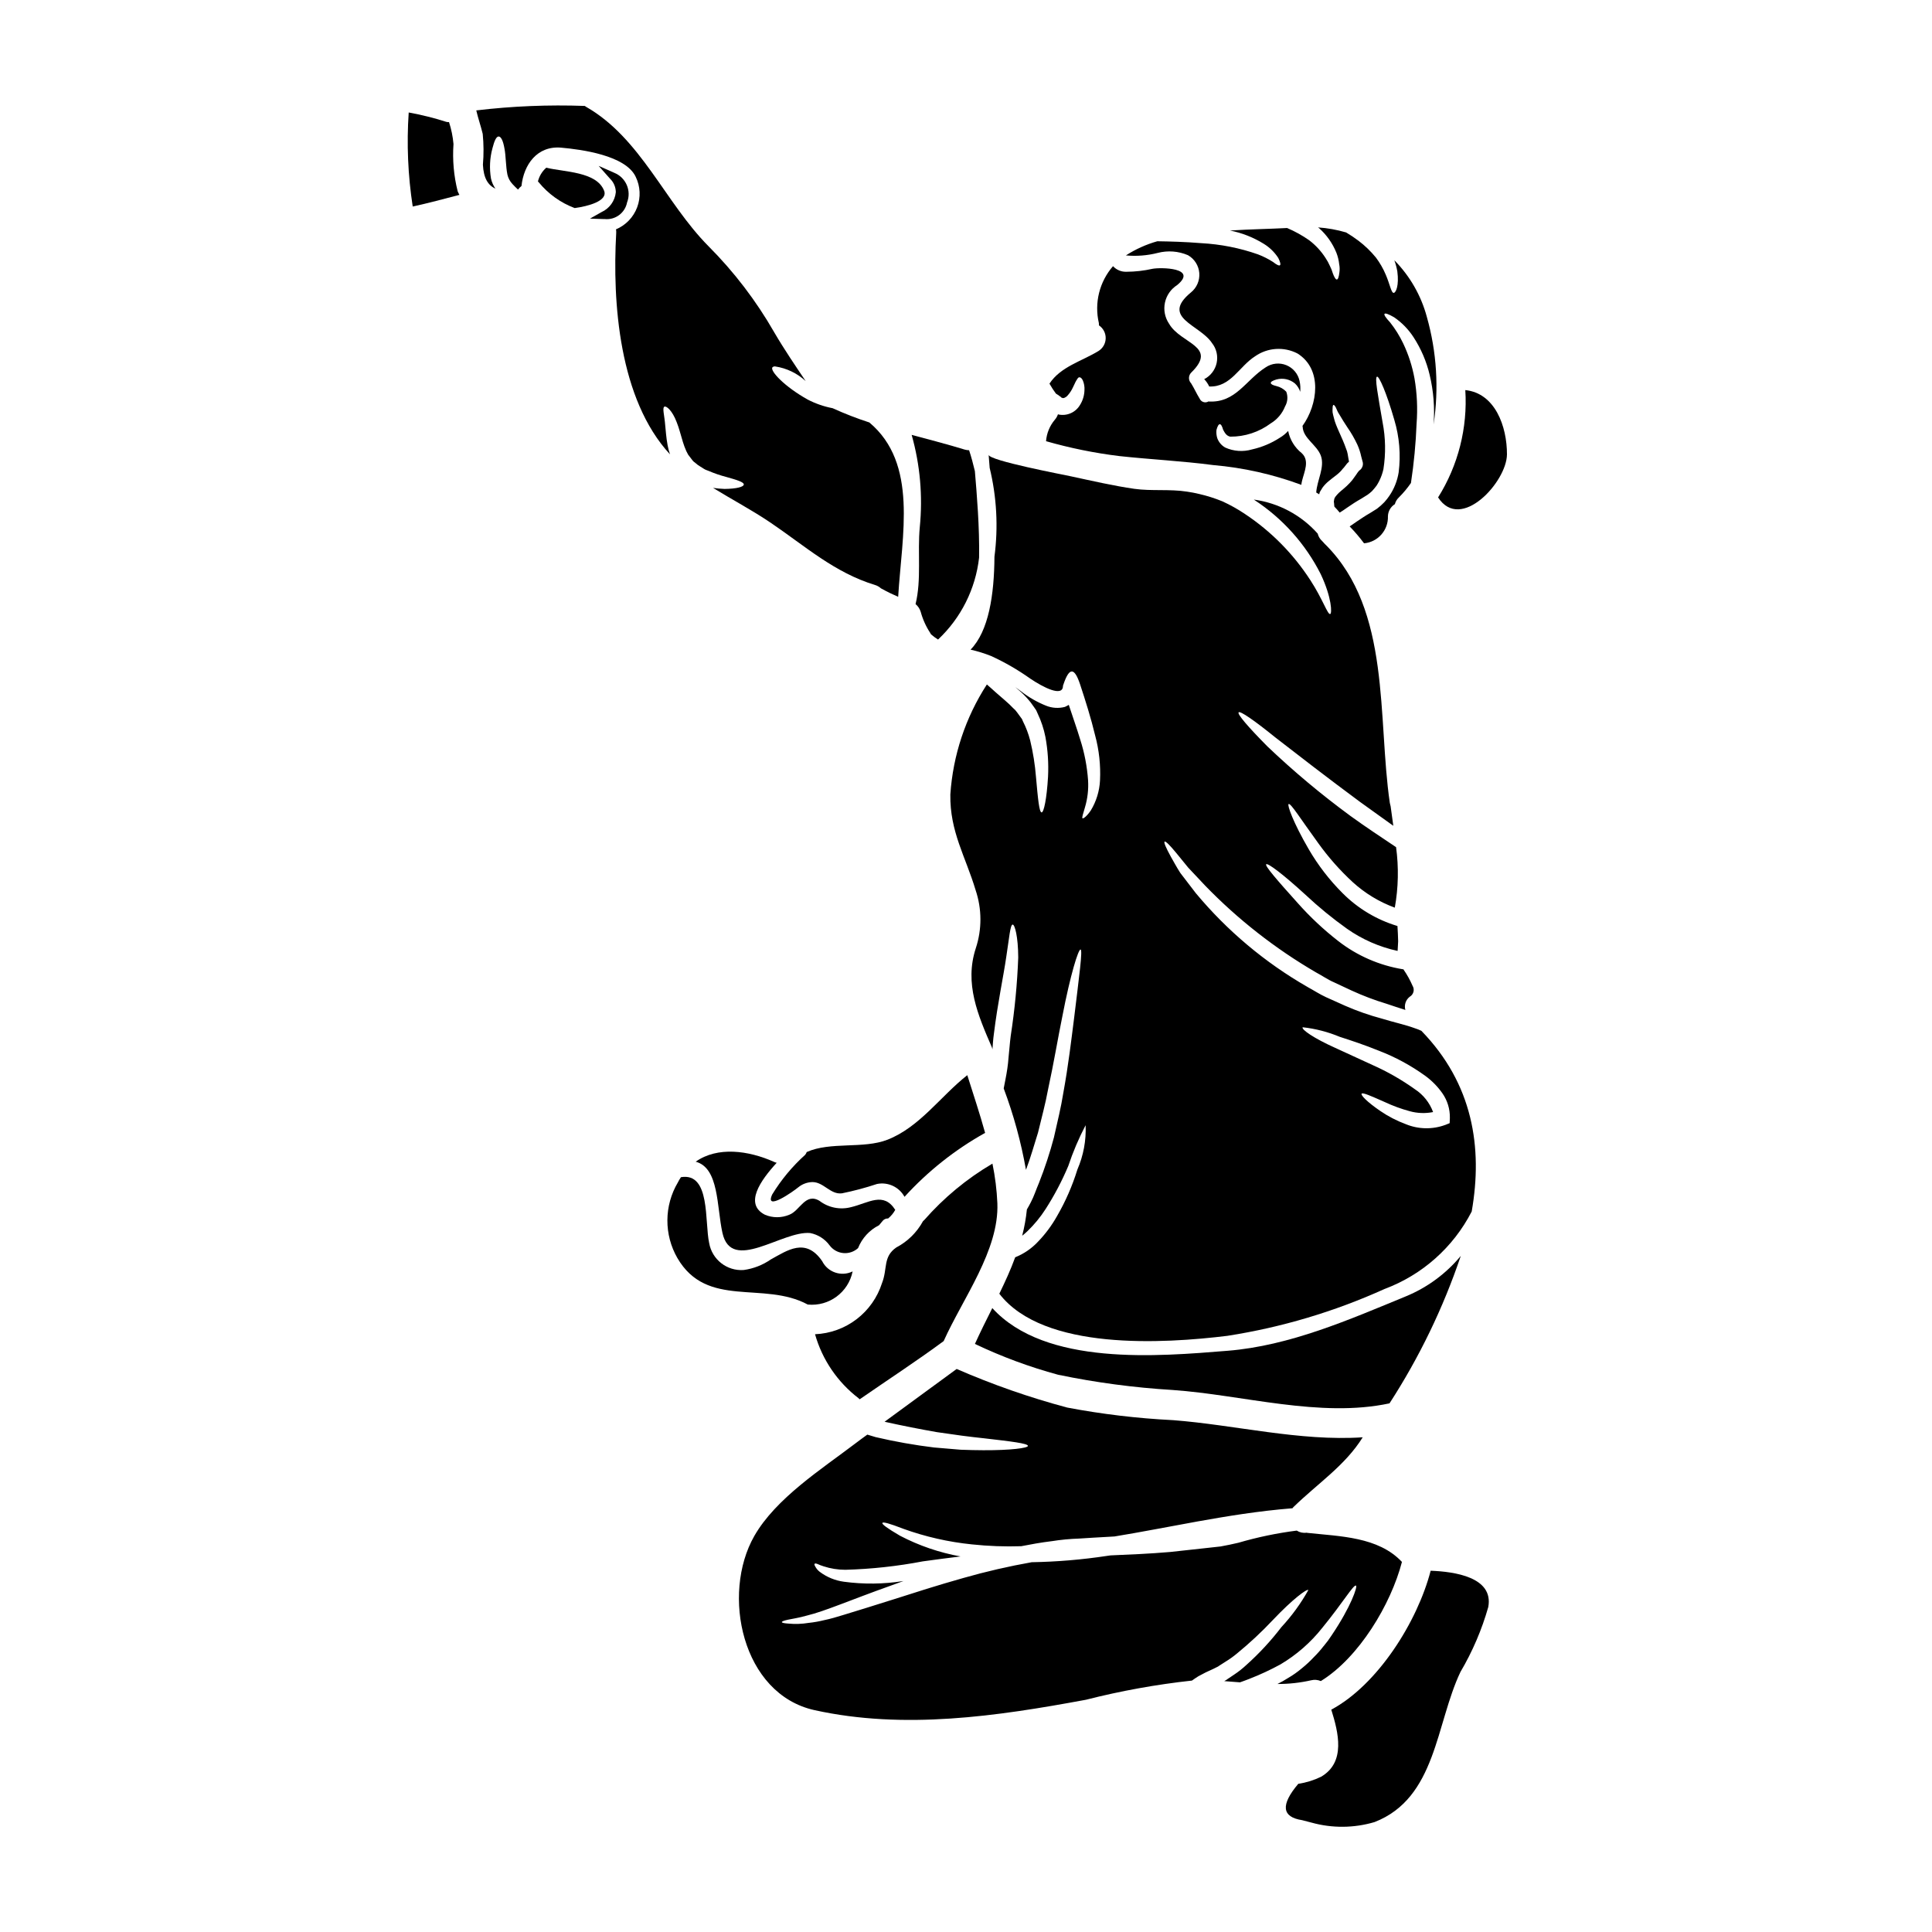 <?xml version="1.0" encoding="UTF-8"?>
<!-- Uploaded to: SVG Repo, www.svgrepo.com, Generator: SVG Repo Mixer Tools -->
<svg fill="#000000" width="800px" height="800px" version="1.1" viewBox="144 144 512 512" xmlns="http://www.w3.org/2000/svg">
 <g>
  <path d="m328.36 451.86c6.223 1.648 5.559 11.918 7.086 18.832 2.363 10.828 15.91-0.637 23.277 0.078v0.004c2.051 0.402 3.879 1.562 5.117 3.246 0.859 1.164 2.172 1.91 3.613 2.051 1.438 0.141 2.871-0.332 3.941-1.309 1.047-2.633 3.023-4.793 5.559-6.062 0.348-0.426 0.664-0.824 0.984-1.18v-0.004c0.352-0.414 0.879-0.641 1.426-0.609 0.77-0.633 1.41-1.41 1.887-2.285-3.113-4.894-7.051-1.836-11.707-0.715l0.004-0.004c-2.902 0.77-6 0.152-8.383-1.676-3.75-2.234-5.184 2.66-8.004 3.695-2.059 0.867-4.379 0.867-6.434 0-5.59-2.848-1.18-9.098 3.109-13.777v0.004c-0.223-0.047-0.438-0.117-0.641-0.215-6.887-3.082-15.055-4.144-20.836-0.074z"/>
  <path d="m355.59 458.62c1.055-0.855 2.363-1.332 3.723-1.359 2.981 0 4.762 3.379 7.82 2.981 3.141-0.637 6.242-1.461 9.285-2.477 2.914-0.586 5.871 0.797 7.289 3.406 6.156-6.766 13.371-12.488 21.359-16.945-1.414-5.117-3.113-10.188-4.723-15.297-7.047 5.535-12.594 13.754-21.145 17.105-6.387 2.5-15.137 0.453-21.414 3.269v0.004c-0.09 0.262-0.223 0.504-0.395 0.719-3.414 3.07-6.363 6.617-8.754 10.535-2.094 4.602 5.621-0.828 6.953-1.941z"/>
  <path d="m371.52 514.54c0.094 0.105 0.191 0.203 0.297 0.293 7.688-5.32 15.402-10.348 22.262-15.43 5.117-11.383 14.711-24.074 14.234-36.523-0.152-3.531-0.59-7.047-1.305-10.508-6.781 3.981-12.879 9.023-18.062 14.938-0.109 0.113-0.223 0.219-0.344 0.32-1.621 2.973-4.086 5.398-7.086 6.969-3.566 2.473-2.262 5.613-3.777 9.445-1.215 3.805-3.566 7.144-6.742 9.566-3.172 2.422-7.016 3.809-11.004 3.977 1.914 6.746 5.957 12.691 11.527 16.953z"/>
  <path d="m407.54 291.54c-0.059 10.059-1.516 19.711-6.328 24.621 1.848 0.418 3.66 0.98 5.422 1.68 3.652 1.668 7.137 3.68 10.406 6.008 3.348 2.258 8.66 5.027 8.66 1.891h-0.004c0.035-0.137 0.078-0.266 0.137-0.395 1.594-4.723 2.953-4.328 4.387-0.023 1.465 4.441 2.902 8.988 3.992 13.539 1.059 3.898 1.496 7.938 1.301 11.969-0.141 2.816-0.984 5.551-2.445 7.957-1.09 1.574-1.941 2.18-2.18 2.074-0.238-0.105 0.133-1.18 0.637-2.902 0.695-2.328 0.973-4.758 0.824-7.184-0.262-3.688-0.965-7.332-2.102-10.852-0.852-2.848-1.941-5.852-3.008-9.125-0.348 0.184-0.664 0.395-1.012 0.531v0.004c-1.664 0.441-3.43 0.328-5.023-0.32-2.348-0.941-4.547-2.203-6.543-3.75l-1.598-1.18c0.531 0.453 1.012 0.879 1.574 1.383v-0.004c0.902 0.828 1.738 1.73 2.5 2.688l0.934 1.305 0.211 0.32 0.129 0.16 0.055 0.078 0.184 0.32 0.348 0.789v-0.004c0.938 1.973 1.629 4.055 2.051 6.199 0.637 3.473 0.867 7.008 0.691 10.535-0.348 5.902-1.117 9.445-1.699 9.445-0.641 0-0.984-3.644-1.492-9.363-0.258-3.273-0.773-6.519-1.543-9.711-0.461-1.773-1.109-3.488-1.941-5.117l-0.238-0.559c-0.027-0.027-0.133-0.184-0.133-0.184l-0.238-0.32-0.957-1.309h-0.004c-0.285-0.41-0.625-0.777-1.012-1.09l-0.984-0.984c-1.461-1.355-3.191-2.754-4.785-4.227-0.395-0.348-0.789-0.691-1.18-1.039h-0.004c-5.656 8.734-8.988 18.77-9.68 29.156-0.156 9.84 4.019 16.414 6.691 25.324 1.688 5 1.707 10.414 0.051 15.43-3.059 9.363 0.586 17.77 4.281 26.281v-0.004c0.059 0.168 0.102 0.336 0.133 0.508 0.105-1.332 0.184-2.688 0.375-4.043 1.008-8.223 2.551-15.324 3.297-20.512 0.789-5.055 1.035-8.512 1.699-8.512 0.559 0.027 1.438 3.148 1.465 8.727-0.262 6.949-0.926 13.875-1.988 20.746-0.266 1.996-0.371 3.91-0.586 5.797-0.078 0.961-0.156 1.918-0.32 2.93-0.16 1.012-0.293 1.863-0.477 2.754-0.184 0.895-0.32 1.676-0.48 2.473 2.625 6.996 4.602 14.219 5.902 21.574 1.25-3.297 2.184-6.691 3.191-9.867 0.934-3.91 1.969-7.637 2.633-11.305 1.574-7.238 2.66-13.887 3.805-19.449 2.152-11.199 4.254-17.875 4.84-17.766 0.586 0.105-0.375 7.086-1.727 18.273-0.719 5.613-1.492 12.316-2.848 19.738-0.586 3.723-1.547 7.606-2.449 11.621l0.008 0.004c-1.098 4.156-2.438 8.242-4.019 12.238-0.742 1.699-1.273 3.457-2.152 5.117-0.297 0.586-0.664 1.25-1.039 1.891-0.238 2.352-0.656 4.68-1.25 6.969 0.477-0.375 0.957-0.789 1.41-1.223 1.812-1.754 3.422-3.707 4.785-5.828 2.328-3.625 4.34-7.441 6.016-11.414 1.242-3.727 2.781-7.348 4.602-10.828 0.172 4.023-0.57 8.031-2.172 11.727-1.336 4.324-3.152 8.484-5.426 12.398-1.387 2.465-3.086 4.746-5.055 6.781-1.68 1.789-3.734 3.188-6.012 4.098-1.18 3.269-2.66 6.465-4.203 9.656 11.734 15.215 43.656 13.223 60.52 11.148v-0.004c14.344-2.238 28.32-6.41 41.547-12.395 10-3.723 18.242-11.047 23.117-20.535 2.981-16.996 0.297-33.852-13.328-47.883-0.566-0.273-1.152-0.504-1.754-0.691-2.5-0.93-5.586-1.574-8.66-2.527-3.356-0.895-6.637-2.039-9.816-3.434-1.648-0.742-3.324-1.488-5.027-2.258-1.699-0.77-3.246-1.812-4.926-2.711l0.004-0.004c-11.266-6.461-21.285-14.875-29.598-24.852-1.52-1.996-2.902-3.773-4.098-5.344-1.066-1.648-1.84-3.148-2.527-4.328-1.309-2.394-1.918-3.801-1.648-3.988 0.27-0.184 1.355 0.902 3.109 3.031 0.855 1.062 1.918 2.363 3.148 3.856 1.305 1.41 2.789 2.981 4.445 4.723h-0.004c8.707 8.992 18.605 16.742 29.418 23.039 1.625 0.852 3.113 1.918 4.723 2.606l4.723 2.207c2.988 1.371 6.062 2.539 9.207 3.488 1.727 0.609 3.406 1.113 5.027 1.648-0.363-1.301 0.102-2.695 1.18-3.512 0.488-0.281 0.836-0.75 0.973-1.297s0.047-1.125-0.25-1.602c-0.641-1.484-1.426-2.902-2.344-4.231-0.027-0.051-0.027-0.078-0.055-0.133h-0.156v-0.004c-6.258-1.023-12.156-3.602-17.156-7.496-3.875-3.019-7.465-6.387-10.723-10.059-5.481-6.094-8.727-9.84-8.352-10.27s4.445 2.606 10.453 8.113c3.449 3.231 7.109 6.223 10.957 8.969 4.031 2.836 8.59 4.836 13.41 5.879 0-0.055 0.023-0.105 0.023-0.16 0.055-0.789 0.082-1.594 0.133-2.394-0.027-1.332-0.105-2.688-0.184-4.043-5.504-1.652-10.512-4.652-14.562-8.727-3.469-3.465-6.473-7.363-8.941-11.598-4.121-7.086-5.769-11.758-5.344-11.996 0.559-0.32 3.148 3.914 7.844 10.348 2.691 3.75 5.758 7.219 9.152 10.348 3.242 2.953 7.027 5.25 11.148 6.758 0.949-5.293 1.062-10.703 0.336-16.031-3.805-2.555-7.981-5.293-12.203-8.352l0.004-0.004c-7.672-5.633-14.977-11.75-21.871-18.316-5.117-5.16-8.062-8.594-7.66-9.055 0.402-0.461 4.148 2.125 9.789 6.691 5.742 4.445 13.539 10.504 22.434 17.078 3.059 2.207 5.961 4.281 8.777 6.297-0.242-1.699-0.48-3.43-0.715-5.184v0.004c-0.09-0.289-0.16-0.582-0.211-0.879-3.297-22.48 0.371-50.969-16.926-68.34-0.203-0.176-0.391-0.371-0.559-0.582-0.156-0.16-0.293-0.32-0.449-0.48-0.582-0.523-0.996-1.211-1.18-1.969-4.383-4.93-10.387-8.129-16.926-9.02 0.047 0.043 0.102 0.082 0.16 0.109 7.473 4.891 13.527 11.656 17.559 19.629 2.981 6.297 3.008 10.457 2.527 10.586-0.691 0.238-1.918-3.828-5.32-9.055l-0.004 0.004c-4.5-6.938-10.375-12.879-17.262-17.449-1.902-1.281-3.902-2.402-5.988-3.356-1.973-0.809-4.012-1.457-6.09-1.938-1.117-0.27-2.207-0.48-3.297-0.637-4.602-0.719-9.391-0.105-13.941-0.742-5.512-0.789-11.277-2.129-16.73-3.297-2.18-0.48-21.785-4.176-21.891-5.719 0.078 1.062 0.16 2.203 0.27 3.457l-0.004-0.008c1.871 7.703 2.305 15.688 1.273 23.551zm91.508 127.23c2.981 0.957 6.519 2.125 10.402 3.695 4.348 1.676 8.457 3.902 12.234 6.625 1.773 1.289 3.32 2.863 4.578 4.656 1.32 1.902 2.012 4.172 1.969 6.492l-0.055 1.41-1.18 0.477-0.004-0.004c-3.387 1.242-7.117 1.168-10.453-0.211-2.394-0.887-4.672-2.066-6.781-3.512-3.484-2.394-5.176-4.16-4.91-4.555 0.266-0.395 2.504 0.609 6.172 2.231 2.106 0.988 4.297 1.789 6.543 2.398 2.027 0.57 4.16 0.648 6.223 0.238-0.918-2.492-2.617-4.617-4.84-6.066-3.5-2.5-7.242-4.641-11.172-6.387-3.723-1.727-7.086-3.242-9.895-4.547-5.695-2.555-9.055-4.894-8.66-5.481v0.004c3.383 0.371 6.691 1.227 9.828 2.535z"/>
  <path d="m450.82 211.02c2.664-0.688 5.477-0.473 8.004 0.609 1.719 0.984 2.844 2.754 3 4.727 0.156 1.973-0.672 3.898-2.211 5.141-8.164 6.731 2.344 8.484 5.59 13.434 1.176 1.484 1.621 3.418 1.219 5.269-0.402 1.848-1.613 3.422-3.297 4.285 0.547 0.566 0.996 1.223 1.328 1.938 5.695 0.238 7.902-5.293 12.16-8.004 3.312-2.316 7.637-2.602 11.227-0.746 6.691 4.176 5.398 13.562 1.332 19.203l-0.004 0.004c0.031 0.066 0.047 0.137 0.051 0.211 0.105 3.059 3.75 4.789 4.816 7.664 1.117 3.059-1.012 6.492-1.223 9.762 0.266 0.156 0.504 0.32 0.789 0.48 0.051-0.188 0.105-0.395 0.156-0.586 0.238-0.395 0.48-0.789 0.719-1.18v-0.004c0.477-0.641 1.031-1.223 1.652-1.727 1.035-0.879 2.102-1.594 2.66-2.125 0.406-0.352 0.773-0.75 1.09-1.184 0.051-0.051 0.211-0.234 0.211-0.211l0.293-0.371 0.613-0.789c0.156-0.16 0.32-0.32 0.504-0.48l-0.133-0.715-0.133-0.789-0.105-0.613-0.004 0.004c-0.07-0.414-0.191-0.816-0.359-1.203-1.117-3.242-2.789-6.066-3.269-8.266-0.16-0.559-0.27-1.062-0.348-1.488v0.004c-0.027-0.348-0.027-0.695 0-1.039 0-0.586 0.105-0.906 0.238-0.93 0.133-0.023 0.375 0.211 0.637 0.715 0.133 0.27 0.27 0.586 0.426 0.957 0.156 0.371 0.43 0.719 0.664 1.145 0.48 0.852 1.18 1.941 1.969 3.148 1.008 1.449 1.891 2.981 2.637 4.578 0.445 0.992 0.785 2.023 1.008 3.086 0.133 0.531 0.27 1.062 0.43 1.621l0.023 0.184v0.004c0.031 0.266 0.004 0.531-0.078 0.785-0.09 0.27-0.223 0.52-0.395 0.746l-0.211 0.211-0.238 0.188-0.055 0.051-0.078 0.078c-0.078 0.082-0.211 0.27-0.32 0.395l-0.395 0.586-0.531 0.742v0.004c-0.348 0.523-0.742 1.016-1.184 1.465-1.09 1.18-2.047 1.836-2.875 2.606-0.715 0.742-1.273 1.305-1.273 1.996-0.16 0.293 0.051 0.824 0.027 1.246 0.008 0.145 0.027 0.289 0.055 0.43 0.496 0.5 0.965 1.023 1.406 1.574 0.586-0.348 1.309-0.852 1.996-1.332 1.223-0.852 2.363-1.594 3.723-2.363l1.625-1.012 0.004 0.004c0.41-0.293 0.805-0.613 1.18-0.957 0.434-0.465 0.844-0.953 1.223-1.465 0.277-0.418 0.523-0.852 0.746-1.301 0.484-0.98 0.852-2.019 1.09-3.086 0.648-4.113 0.578-8.305-0.215-12.391-1.25-7.289-2.156-11.996-1.465-12.129 0.531-0.105 2.449 4.07 4.578 11.492 1.34 4.488 1.73 9.207 1.145 13.855-0.355 2.254-1.207 4.398-2.5 6.281-0.398 0.574-0.832 1.129-1.305 1.648-0.602 0.625-1.25 1.203-1.945 1.727-0.609 0.395-1.246 0.789-1.887 1.18-1.094 0.613-2.312 1.438-3.461 2.207-0.613 0.395-1.18 0.852-1.891 1.305h0.004c1.363 1.406 2.637 2.902 3.809 4.473 3.68-0.336 6.461-3.488 6.328-7.184 0.039-1.305 0.727-2.504 1.836-3.191 0.188-0.707 0.574-1.344 1.117-1.836 1.164-1.16 2.215-2.426 3.148-3.777 0.789-5.199 1.289-10.441 1.492-15.699 0.312-4.023 0.125-8.07-0.559-12.047-0.59-3.215-1.602-6.336-3.008-9.285-0.941-1.965-2.102-3.824-3.457-5.535-1.145-1.219-1.676-2.019-1.465-2.258 0.211-0.238 1.09 0.078 2.527 0.906 2.055 1.402 3.809 3.203 5.16 5.293 1.988 3.055 3.434 6.43 4.269 9.977 1.031 4.301 1.379 8.734 1.039 13.145 1.441-9.516 0.836-19.23-1.781-28.492-1.523-5.672-4.492-10.852-8.617-15.031 0.344 0.957 0.609 1.945 0.789 2.949 0.504 3.805-0.395 5.641-0.934 5.695-0.664 0.105-1.012-2.234-2.152-4.867-0.68-1.598-1.547-3.106-2.586-4.492-1.355-1.656-2.898-3.148-4.602-4.441-1.059-0.801-2.16-1.535-3.297-2.211-2.43-0.715-4.926-1.164-7.453-1.336 0.102 0.062 0.203 0.137 0.297 0.211 2 1.785 3.566 4.004 4.574 6.492 0.383 0.973 0.633 1.992 0.742 3.035 0.148 0.727 0.168 1.473 0.055 2.207-0.133 1.18-0.375 1.836-0.664 1.863-0.293 0.027-0.691-0.559-1.09-1.676v-0.004c-0.184-0.652-0.434-1.285-0.746-1.887-0.328-0.754-0.723-1.473-1.18-2.156-1.16-1.801-2.625-3.387-4.328-4.684-1.832-1.281-3.793-2.371-5.852-3.242-4.281 0.234-9.605 0.32-15.137 0.664 3.168 0.621 6.195 1.812 8.938 3.512 1.555 0.945 2.871 2.227 3.859 3.75 0.531 1.062 0.691 1.754 0.453 1.941-0.238 0.184-0.879-0.105-1.812-0.852-1.258-0.809-2.594-1.484-3.992-2.019-4.848-1.707-9.918-2.707-15.055-2.981-4.254-0.348-8.219-0.453-11.652-0.504h0.004c-2.945 0.836-5.75 2.098-8.324 3.75 2.832 0.262 5.688 0.039 8.445-0.664z"/>
  <path d="m454.75 512.36c18.621 1.305 39.105 7.477 57.484 3.543 7.894-12.191 14.238-25.316 18.891-39.078-3.902 4.715-8.902 8.395-14.562 10.723-15.055 6.195-30.754 13.086-47.188 14.418-18.41 1.488-48.336 4.148-62.406-11.309-1.574 3.148-3.148 6.277-4.606 9.496 7.09 3.379 14.465 6.113 22.043 8.168 10.004 2.074 20.145 3.426 30.344 4.039z"/>
  <path d="m543.36 264.43c0.023-7.418-3.148-16.25-11.039-17.051 0.641 10-1.883 19.949-7.211 28.438 5.984 9.285 18.195-4.133 18.25-11.387z"/>
  <path d="m424.51 253.85c-0.027-0.027-0.105-0.055-0.133-0.082-0.184 0.547-0.473 1.051-0.852 1.488-1.348 1.598-2.16 3.582-2.312 5.664 6.34 1.816 12.816 3.133 19.363 3.938 8.301 0.902 16.68 1.305 24.949 2.394 7.981 0.688 15.828 2.449 23.336 5.238 0.047-0.387 0.117-0.766 0.211-1.141 0.582-2.363 2.047-5.266-0.105-7.262-1.855-1.477-3.129-3.559-3.594-5.883-0.633 0.703-1.367 1.301-2.18 1.785-2.258 1.473-4.766 2.527-7.398 3.113-2.359 0.691-4.891 0.512-7.125-0.508-0.957-0.551-1.688-1.418-2.074-2.449-0.23-0.719-0.305-1.48-0.215-2.231 0.266-0.961 0.559-1.492 0.879-1.492 0.32 0 0.609 0.508 0.879 1.465 0.426 0.789 0.852 1.621 1.891 1.836l-0.004-0.004c3.859 0.027 7.621-1.207 10.719-3.512 1.727-1.039 3.066-2.617 3.805-4.492 0.691-1.191 0.809-2.629 0.32-3.914-0.707-0.738-1.613-1.258-2.609-1.488-0.875-0.211-1.434-0.453-1.488-0.789-0.055-0.336 0.453-0.637 1.488-0.957v0.004c1.703-0.469 3.527-0.082 4.894 1.035 0.66 0.609 1.145 1.379 1.41 2.234 0.094-0.941 0.043-1.891-0.156-2.816-0.387-1.914-1.707-3.508-3.516-4.246-1.805-0.738-3.863-0.523-5.481 0.574-5.316 3.379-7.898 9.414-15.027 9.055-0.055 0-0.078-0.027-0.105-0.027v-0.004c-0.402 0.254-0.898 0.316-1.352 0.172-0.457-0.141-0.824-0.477-1.012-0.914-0.852-1.359-1.41-2.688-2.258-4.047-0.758-0.789-0.758-2.031 0-2.82 7.262-7.086-2.754-7.582-5.852-12.988-1.102-1.633-1.496-3.644-1.09-5.57 0.406-1.93 1.574-3.609 3.242-4.664 5.613-4.629-4.387-4.723-6.543-4.309-2.269 0.512-4.586 0.777-6.914 0.785-1.344 0.047-2.637-0.496-3.543-1.484-3.602 4.133-4.996 9.742-3.75 15.082 0.02 0.203 0.031 0.406 0.027 0.609 1.133 0.766 1.805 2.051 1.781 3.418-0.02 1.371-0.73 2.633-1.887 3.363-4.5 2.754-10.055 4.152-13.008 8.66h-0.004c0.516 0.91 1.082 1.789 1.703 2.633 0.238 0.156 0.48 0.32 0.746 0.48l0.371 0.293 0.16 0.078c0.078 0.055 0.027 0.211 0.504 0.32 0.105 0.105 0.742-0.023 1.277-0.609l0.004-0.004c0.586-0.641 1.07-1.367 1.434-2.156 0.371-0.715 0.637-1.41 0.902-1.836 0.266-0.426 0.48-0.852 0.789-0.879 0.309-0.027 0.637 0.184 0.934 0.789 0.359 0.828 0.512 1.734 0.449 2.633-0.035 1.387-0.441 2.738-1.18 3.914-1.164 1.977-3.457 2.992-5.703 2.523z"/>
  <path d="m321.56 264.41c-0.277-0.789-0.488-1.598-0.637-2.422-0.395-2.102-0.48-3.856-0.637-5.293-0.211-2.715-0.828-4.629-0.211-4.922 0.477-0.27 2.074 0.957 3.269 4.148 0.609 1.488 1.039 3.297 1.594 5.082l-0.004 0.004c0.262 0.879 0.582 1.738 0.961 2.578l0.32 0.613 0.156 0.293v0.027l0.055 0.051 1.039 1.359c0.371 0.531 0.66 0.559 0.957 0.879v-0.004c0.309 0.285 0.648 0.535 1.012 0.742 0.371 0.238 0.789 0.48 1.141 0.719 0.355 0.238 0.828 0.371 1.223 0.531l0.004 0.004c1.508 0.648 3.062 1.18 4.656 1.594 2.816 0.789 4.68 1.359 4.656 1.996-0.023 0.637-1.891 1.145-5.082 1.18-1.027-0.031-2.047-0.121-3.062-0.27 5.117 3.148 10.402 5.93 15.379 9.309 9.055 6.148 16.84 13.168 27.531 16.414 0.594 0.18 1.137 0.488 1.594 0.906l0.32 0.16c1.387 0.789 2.793 1.438 4.231 2.074 0.984-16.363 5.344-35.301-7.637-46.203-3.312-1.074-6.562-2.336-9.734-3.781-2.297-0.438-4.519-1.207-6.598-2.285-6.148-3.434-10.027-7.582-9.363-8.543v0.004c0.199-0.191 0.473-0.281 0.746-0.242 3.023 0.453 5.84 1.809 8.082 3.887-2.656-3.938-5.664-8.352-8.375-12.988v-0.004c-4.766-8.309-10.605-15.957-17.371-22.742-11.566-11.656-17.93-28.648-32.453-36.953-0.133-0.078-0.211-0.156-0.348-0.238-9.602-0.348-19.215 0.047-28.754 1.184 0.477 2.074 1.18 4.043 1.699 6.195h0.004c0.27 2.723 0.289 5.465 0.055 8.195 0.184 3.617 1.355 5.43 3.32 6.356-0.562-0.809-0.965-1.723-1.18-2.684-0.457-2.684-0.324-5.438 0.395-8.062 0.48-1.891 1.012-3.113 1.648-3.086 0.637 0.027 1.18 1.18 1.52 3.148 0.395 1.918 0.344 4.812 0.789 6.941l-0.004 0.004c0.215 0.934 0.676 1.797 1.332 2.496 0.453 0.508 0.984 1.012 1.492 1.492v-0.027c0.258-0.348 0.562-0.66 0.906-0.93 0.609-5.668 4.148-10.723 10.531-10.164 5.344 0.48 17.051 2.023 19.738 7.715v0.004c1.238 2.527 1.379 5.453 0.391 8.086-0.988 2.633-3.016 4.746-5.609 5.84 0.059 0.324 0.078 0.652 0.055 0.984-1.039 18.398 0.746 44.043 14.258 58.648z"/>
  <path d="m369.95 480.94c-2.973 1.461-6.57 0.25-8.059-2.711-4.387-6.41-9.285-2.82-13.594-0.48-2.156 1.5-4.637 2.469-7.234 2.82-4.418 0.305-8.352-2.769-9.125-7.129-1.25-5.719 0.395-18.777-7.477-17.477h-0.004c-0.305 0.449-0.582 0.922-0.824 1.41-1.793 3.023-2.746 6.469-2.769 9.98-0.023 3.516 0.887 6.973 2.637 10.02 7.848 13.516 22.852 6.016 34.559 12.344h-0.004c5.633 0.562 10.773-3.231 11.895-8.777z"/>
  <path d="m494.79 580.21c-0.801 1.043-1.672 2.031-2.609 2.953-0.98 1.051-2.031 2.027-3.148 2.93-1.152 0.977-2.391 1.848-3.695 2.606-0.902 0.574-1.836 1.102-2.797 1.574 3.008 0.012 6.008-0.316 8.941-0.984 0.852-0.207 1.746-0.133 2.555 0.211 10.109-6.227 18.566-20.324 21.492-31.574-6.277-6.691-16.438-6.758-24.977-7.691h-0.004c-0.109 0-0.215-0.02-0.32-0.051-0.898 0.129-1.812-0.07-2.578-0.559-5.227 0.664-10.395 1.742-15.457 3.219-1.516 0.371-3.148 0.691-4.723 0.984-1.543 0.156-3.059 0.32-4.578 0.504-3.004 0.32-5.957 0.637-8.805 0.961-5.531 0.477-10.797 0.688-15.773 0.902-0.32 0.055-0.637 0.105-0.961 0.133h0.004c-6.606 1.004-13.27 1.562-19.949 1.676-6.078 1.078-12.102 2.465-18.039 4.16-6.996 1.969-13.031 3.914-18.273 5.59-5.242 1.676-9.734 3.031-13.434 4.176-1.887 0.582-3.59 1.09-5.16 1.41v-0.004c-1.379 0.348-2.785 0.598-4.199 0.746-1.785 0.297-3.602 0.359-5.406 0.184-1.18-0.078-1.699-0.211-1.699-0.395 0-0.18 0.531-0.395 1.648-0.637s2.754-0.453 5.082-1.117c4.574-1.09 11.516-4.125 21.973-7.848 1.117-0.395 2.312-0.824 3.512-1.273v-0.004c-5.223 0.828-10.535 0.891-15.773 0.184-2.328-0.312-4.535-1.219-6.41-2.633-0.492-0.375-0.895-0.859-1.184-1.406-0.211-0.348-0.27-0.613-0.16-0.719 0.105-0.105 0.348-0.105 0.742 0.055v-0.004c0.52 0.238 1.055 0.441 1.598 0.613 1.871 0.617 3.828 0.93 5.801 0.93 6.894-0.191 13.762-0.941 20.535-2.234 3.512-0.48 6.859-0.93 10-1.305l0.004 0.004c-5.594-1.004-11.004-2.852-16.039-5.481-3.512-2.051-4.867-3.086-4.684-3.406 0.184-0.32 1.863 0.129 5.512 1.543h-0.004c5.883 2.125 12.004 3.519 18.227 4.148 4.336 0.461 8.699 0.621 13.059 0.48 2.582-0.508 5.238-0.984 8.062-1.332v0.004c2.402-0.383 4.828-0.617 7.262-0.695 2.473-0.16 5-0.32 7.582-0.453 0.609-0.051 1.223-0.078 1.805-0.105 6.691-1.09 13.992-2.527 22.082-3.992 7.609-1.355 15.961-2.754 25.086-3.484l-0.004 0.004c0.078-0.086 0.148-0.176 0.211-0.27 6.519-6.356 13.73-11.02 18.41-18.539-16.652 1.117-33.891-3.297-50.355-4.551v0.004c-9.383-0.469-18.719-1.582-27.945-3.328-10.016-2.672-19.812-6.094-29.312-10.234-6.359 4.684-12.746 9.312-19.102 13.992 4.789 1.066 9.547 1.996 13.887 2.754 2.312 0.32 4.523 0.637 6.598 0.934 2.074 0.297 4.07 0.48 5.852 0.691 7.156 0.824 11.652 1.355 11.652 2.019 0 0.559-4.496 1.18-11.836 1.145-1.84-0.027-3.832-0.027-6.016-0.133-2.152-0.184-4.496-0.375-6.941-0.586l-0.004 0.004c-5.231-0.637-10.426-1.559-15.562-2.758-0.742-0.211-1.461-0.426-2.203-0.664-1.09 0.789-2.18 1.574-3.246 2.398-8.883 6.754-20.988 14.469-26.707 24.469-8.805 15.43-3.273 41.898 15.961 46.152 23.754 5.238 48.336 1.621 71.926-2.754 9.234-2.348 18.621-4.047 28.094-5.082 0.586-0.453 1.18-0.789 1.703-1.145 1.277-0.715 2.59-1.363 3.934-1.941l0.906-0.453 0.371-0.184 0.395-0.27c0.531-0.348 1.09-0.688 1.621-1.035 1.055-0.641 2.059-1.363 3.008-2.156 3.371-2.758 6.562-5.734 9.547-8.91 5.238-5.531 9.016-8.297 9.363-7.898-1.984 3.551-4.387 6.856-7.156 9.84-2.766 3.613-5.863 6.965-9.258 10-0.992 0.926-2.059 1.773-3.191 2.527l-1.754 1.18-0.453 0.32-0.48 0.27 4.176 0.32c0.879-0.32 1.73-0.613 2.582-0.961v-0.004c2.781-1.082 5.492-2.344 8.113-3.773 4.269-2.527 8.039-5.816 11.117-9.711 5.512-6.731 8.301-11.57 8.938-11.176 0.426 0.238-1.305 5.512-6.41 13.086v0.004c-0.652 1.016-1.371 1.988-2.148 2.91z"/>
  <path d="m523.14 560.26c-3.512 13.516-14.02 30.219-26.336 36.816 1.891 6.039 3.887 13.914-2.684 17.77v0.004c-1.914 0.93-3.961 1.566-6.066 1.883-4.723 5.59-4.379 8.801 1.035 9.633 0.828 0.211 1.648 0.426 2.449 0.637 5.481 1.527 11.277 1.48 16.73-0.133 16.387-6.383 16.199-25.977 22.77-39.793 3.184-5.398 5.664-11.184 7.375-17.215 1.43-7.898-8.926-9.363-15.273-9.602z"/>
  <path d="m310.18 197.65c1.211-3.102-0.297-6.602-3.387-7.852l-4.148-1.836 3.019 3.391c0.969 0.941 1.52 2.227 1.535 3.578-0.23 2.316-1.684 4.332-3.809 5.285l-3.035 1.719 3.484 0.117h0.371-0.004c2.832 0.309 5.43-1.605 5.973-4.402z"/>
  <path d="m264.18 182.16c-0.176-1.973-0.57-3.914-1.184-5.797-0.254 0.023-0.516-0.008-0.762-0.082-3.25-1.035-6.566-1.863-9.922-2.473-0.566 8.32-0.207 16.68 1.062 24.922 4.152-0.902 8.266-2.019 12.371-3.086-0.133-0.293-0.32-0.582-0.453-0.93-1.035-4.098-1.41-8.336-1.113-12.555z"/>
  <path d="m304.09 194.54c-1.969-5.082-10.531-4.926-15.324-6.094-1.094 0.957-1.863 2.231-2.207 3.644 0.066 0.078 0.137 0.148 0.211 0.215 2.516 3.078 5.805 5.438 9.527 6.836 3.484-0.465 8.883-1.875 7.793-4.602z"/>
  <path d="m387.75 283.72c-0.637 6.691 0.48 13.859-1.117 20.375 0.641 0.527 1.109 1.23 1.355 2.023 0.551 2.023 1.422 3.945 2.578 5.691 0.055 0.078 0.082 0.184 0.133 0.27l0.004-0.004c0.586 0.523 1.219 0.996 1.887 1.41 6.086-5.715 9.941-13.41 10.879-21.707 0.133-8.062-0.586-16.625-1.117-22.93-0.453-1.887-0.93-3.723-1.516-5.481-0.027-0.027 0-0.027-0.027-0.051-0.375-0.004-0.75-0.059-1.113-0.16-4.684-1.438-9.391-2.633-14.098-3.91 2.242 7.949 2.973 16.25 2.152 24.473z"/>
 </g>
</svg>